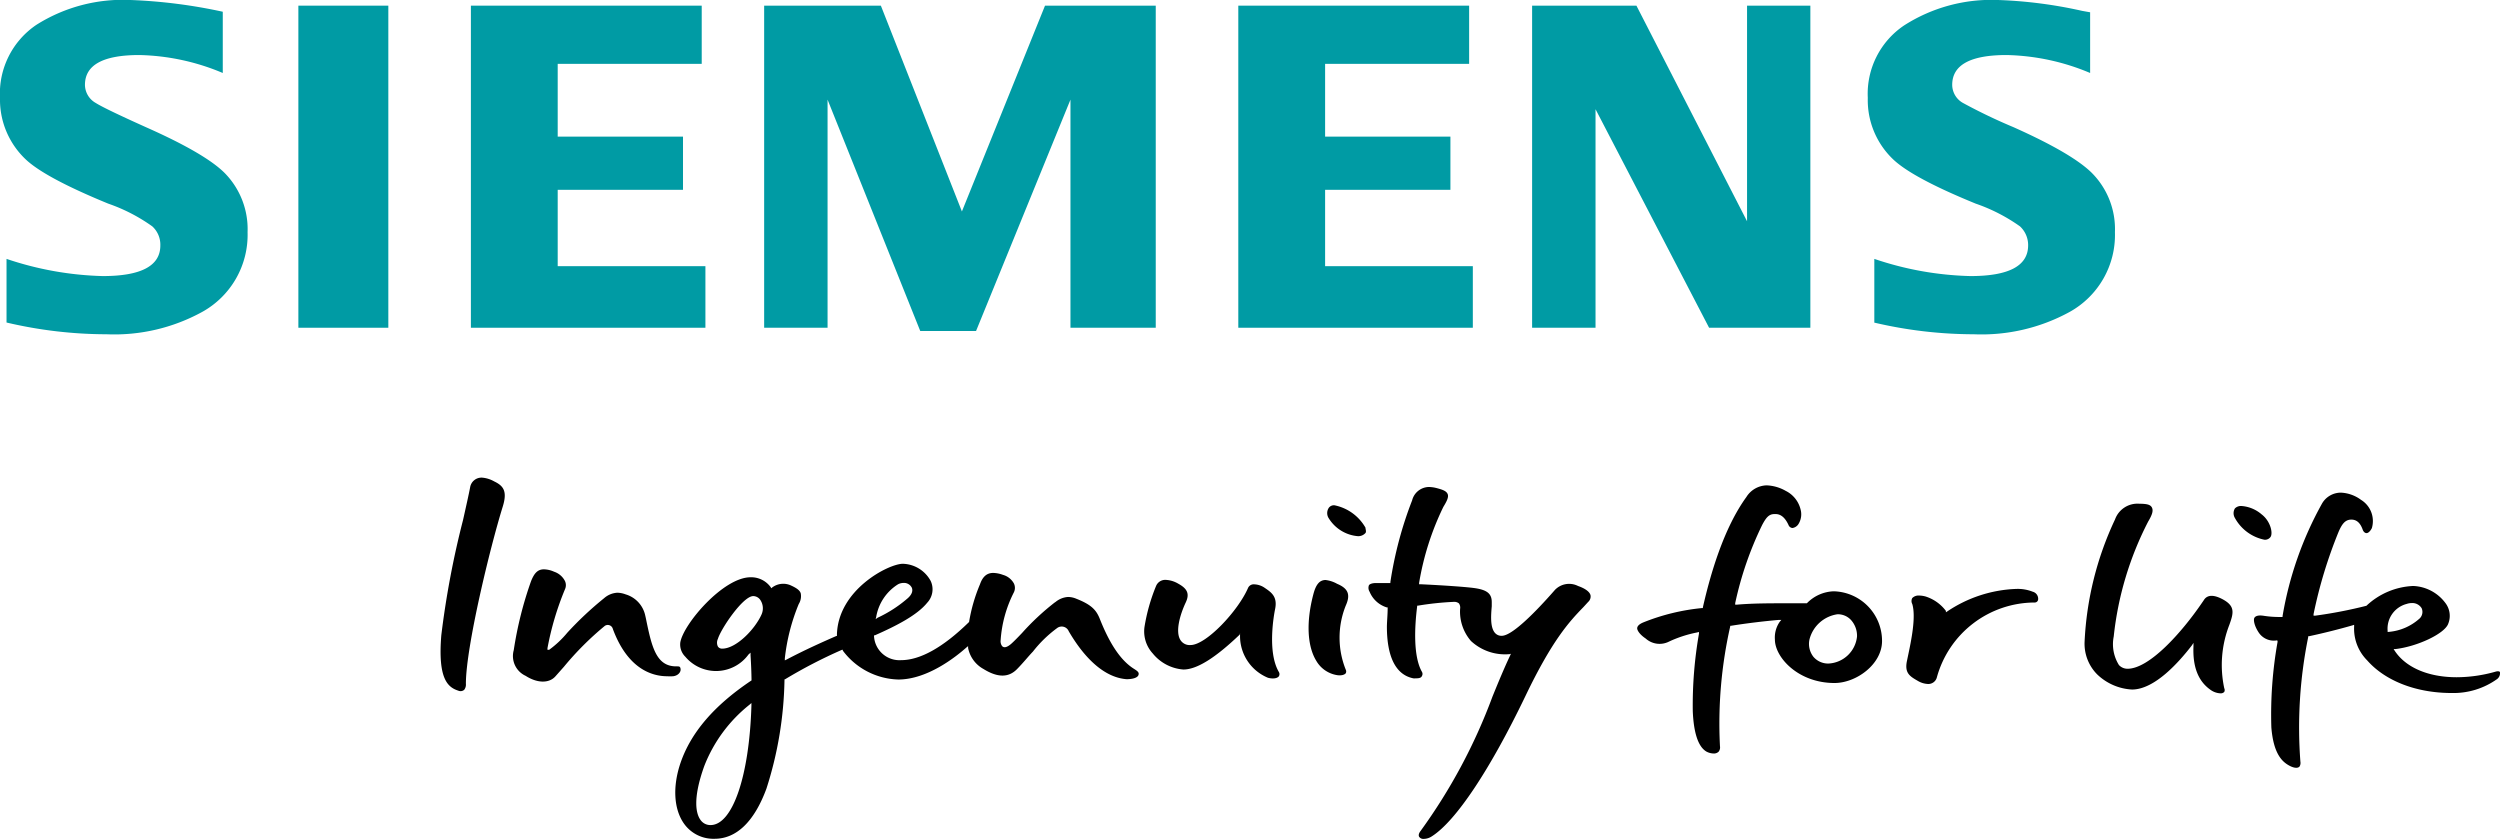 <?xml version="1.0" encoding="UTF-8"?> <svg xmlns="http://www.w3.org/2000/svg" viewBox="0 0 229.83 77.17"><title>siemens-logo</title><g id="Ingenuity_for_life" data-name="Ingenuity for life"><path d="M69,60l0,.25c.05.79.08,1.57.09,2.3v0l0,0c-3.44,2.3-5.57,4.79-6.53,7.59-.74,2.18-.62,4.26.33,5.59a3.31,3.31,0,0,0,2.8,1.38c2,0,3.64-1.55,4.77-4.61a34.4,34.4,0,0,0,1.66-10v-.05l.05,0a45,45,0,0,1,5.23-2.71l.08,0,0,.07a6.59,6.59,0,0,0,5.1,2.66c2.67,0,5.28-2.07,6.27-2.95L89,59.4l0,.17a2.83,2.83,0,0,0,1.41,1.93c1.29.8,2.31.82,3.1,0,.58-.59,1-1.13,1.45-1.6a11.29,11.29,0,0,1,2.21-2.15.7.7,0,0,1,1.08.28c1.6,2.74,3.44,4.27,5.32,4.41.56,0,1-.13,1.09-.38s-.1-.37-.39-.56c-1.2-.74-2.23-2.25-3.16-4.6-.32-.8-.74-1.3-2.17-1.86a2,2,0,0,0-.75-.16,2,2,0,0,0-1.15.46l-.08.05a22.85,22.85,0,0,0-3,2.8c-.39.41-.73.76-1,1-.38.33-.66.39-.83.21a.74.74,0,0,1-.14-.54,11.38,11.38,0,0,1,1.22-4.41.93.93,0,0,0,0-.81,1.65,1.65,0,0,0-1-.79,2.8,2.8,0,0,0-.9-.18c-.65,0-1,.42-1.22,1.05a15.16,15.16,0,0,0-1,3.46v0l0,0c-2.38,2.33-4.49,3.51-6.26,3.51a2.34,2.34,0,0,1-2.48-2.21v-.07l.07,0c2-.88,3.9-1.86,4.82-3a1.8,1.8,0,0,0,.32-2A3,3,0,0,0,83,51.83c-1.3,0-6,2.39-6.06,6.57v.07l-.06,0c-1.14.5-2.86,1.26-4.56,2.16l-.17.08,0-.18a18.18,18.18,0,0,1,1.28-5,1.37,1.37,0,0,0,.18-1c-.09-.25-.34-.45-.86-.69A1.69,1.69,0,0,0,71,54l-.09.08-.06-.1A2.21,2.21,0,0,0,69,53.07c-2.51,0-6.19,4.31-6.46,6A1.57,1.57,0,0,0,63,60.37a3.69,3.69,0,0,0,5.81-.2Zm69.91.09-.07.15c-.55,1.16-1.08,2.44-1.63,3.79a51.27,51.27,0,0,1-6.62,12.37c-.15.2-.2.38-.13.52a.46.46,0,0,0,.44.2,1.38,1.38,0,0,0,.74-.24c2.2-1.4,5.33-6.1,8.59-12.88,2.45-5.11,4-6.81,5.32-8.17l.45-.49a.67.67,0,0,0,.22-.62c-.08-.32-.49-.62-1.15-.85a1.81,1.81,0,0,0-2.13.37l-.06.07c-1.66,1.89-3.85,4.14-4.82,4.14a.78.78,0,0,1-.61-.25c-.47-.51-.38-1.64-.31-2.46q0-.22,0-.39c0-.71-.36-1.07-1.36-1.25-.76-.14-3.28-.3-5.2-.39h-.12l0-.11a25.51,25.51,0,0,1,2.23-7c.3-.49.51-.89.4-1.17s-.43-.41-1.06-.57a3.05,3.05,0,0,0-.7-.09A1.62,1.62,0,0,0,129.82,46a35.16,35.16,0,0,0-2,7.51l0,.09h-.09c-.51,0-.93,0-1.23,0s-.56.07-.65.2a.67.67,0,0,0,.06.6,2.5,2.5,0,0,0,1.58,1.44l.08,0v.08c0,.57-.06,1.14-.07,1.68,0,2.79.82,4.44,2.43,4.76a.68.68,0,0,0,.21,0c.21,0,.49,0,.58-.21a.38.38,0,0,0,0-.39c-.8-1.41-.68-4.07-.44-6v-.08h.07a27.46,27.46,0,0,1,3.31-.35h0a.67.67,0,0,1,.46.14.67.67,0,0,1,.11.51,4.13,4.13,0,0,0,1,2.95,4.6,4.6,0,0,0,3.61,1.2ZM65.32,75.85a1.1,1.1,0,0,1-.94-.5c-.35-.5-.76-1.8.37-4.94a13.42,13.42,0,0,1,4.16-5.63l.17-.15v.23C68.89,71.33,67.35,75.85,65.32,75.85ZM209.38,58.91l0,.11a38.08,38.08,0,0,0-.57,7.85c.19,2.42,1,3.12,1.52,3.44s.91.34,1.07.16a.64.64,0,0,0,.08-.45,41.71,41.71,0,0,1,.72-11.46v-.07h.07c1.32-.28,2.75-.64,4-1l.15-.05,0,.16a4.12,4.12,0,0,0,1.2,3.11c1.65,1.88,4.49,3,7.78,3a6.9,6.9,0,0,0,4.16-1.28.68.68,0,0,0,.27-.61c0-.11-.2-.14-.42-.07a13.2,13.2,0,0,1-3.56.51c-2.62,0-4.7-.9-5.71-2.45l-.09-.14.16,0c2-.23,4.45-1.38,4.84-2.28a1.94,1.94,0,0,0-.2-1.9,3.88,3.88,0,0,0-3-1.62,6.69,6.69,0,0,0-4.3,1.82l0,0h0a41.83,41.83,0,0,1-4.71.91l-.15,0,0-.14A42.48,42.48,0,0,1,215,48.87c.29-.66.57-1.07,1.1-1.1s.88.29,1.1.9c.07.21.21.34.36.34s.34-.16.49-.46a2.29,2.29,0,0,0-1-2.6,3.36,3.36,0,0,0-1.83-.66,2,2,0,0,0-1.75,1,32.24,32.24,0,0,0-3.63,10.35l0,.08h-.13a9.46,9.46,0,0,1-1.61-.11c-.45-.07-.74,0-.85.19s0,.78.44,1.41a1.67,1.67,0,0,0,1.64.66Zm-53.19-.81,0,.15a38.31,38.31,0,0,0-.57,7.11c.08,2,.49,3.26,1.23,3.72a1.45,1.45,0,0,0,.68.19.61.61,0,0,0,.47-.17.64.64,0,0,0,.12-.5,40.52,40.52,0,0,1,.94-11l0-.07h.07c1.44-.23,3-.42,4.4-.54l.23,0-.15.18a2.53,2.53,0,0,0-.44,1.62c0,1.64,2.14,4,5.48,4,2,0,4.37-1.72,4.37-3.86a4.56,4.56,0,0,0-4.43-4.57,3.59,3.59,0,0,0-2.48,1.1l0,0h-1.63c-1.75,0-3.38,0-4.83.13h-.13l0-.14A31.37,31.37,0,0,1,162,48.26c.37-.69.62-1,1.13-1h.11c.49,0,.88.35,1.18,1a.42.42,0,0,0,.37.28.79.79,0,0,0,.55-.37,1.69,1.69,0,0,0,.19-1.34,2.59,2.59,0,0,0-1.36-1.7,3.84,3.84,0,0,0-1.74-.51,2.26,2.26,0,0,0-1.88,1.07c-2.09,2.88-3.31,7.1-4,10.14l0,.07h-.07a19.48,19.48,0,0,0-5.41,1.32c-.36.15-.55.33-.56.53s.24.59.78.95a1.91,1.91,0,0,0,2.15.28,11.09,11.09,0,0,1,2.54-.83Zm45.46,1v.32c-.08,1.89.44,3.21,1.57,4a1.68,1.68,0,0,0,.91.32.44.44,0,0,0,.35-.13.38.38,0,0,0,0-.34,10.17,10.17,0,0,1,.47-5.83c.38-1.06.55-1.69-.55-2.31-.83-.46-1.44-.48-1.77,0l-.1.15-.07.1c-1.92,2.82-4.88,6.1-6.87,6.1a1.07,1.07,0,0,1-.79-.34,3.61,3.61,0,0,1-.48-2.63,29.9,29.9,0,0,1,3.17-10.57c.38-.64.48-1,.34-1.28s-.49-.34-1.08-.35h-.07a2.19,2.19,0,0,0-2.24,1.44A29.57,29.57,0,0,0,191.64,59a4,4,0,0,0,1.16,3A5,5,0,0,0,196,63.39c2.1,0,4.35-2.56,5.51-4.07ZM44.32,43.91a1.06,1.06,0,0,0-1.1.89c-.13.69-.37,1.74-.65,3a82.38,82.38,0,0,0-2,10.6c-.32,3.93.55,4.77,1.55,5.09a.52.52,0,0,0,.55-.07.78.78,0,0,0,.16-.56c0-3.37,2.22-12.53,3.39-16.29.44-1.42.06-1.91-.8-2.32A2.69,2.69,0,0,0,44.32,43.91ZM176.45,54.75a.81.81,0,0,0-.65.23.57.57,0,0,0,0,.55c.36,1.21-.11,3.42-.39,4.75l-.11.53c-.21,1.08.29,1.37,1,1.78a2,2,0,0,0,.94.29.81.81,0,0,0,.82-.61,9.35,9.35,0,0,1,9-6.88.31.31,0,0,0,.31-.28.67.67,0,0,0-.49-.71,3.79,3.79,0,0,0-1.51-.26A12.12,12.12,0,0,0,179,56.22l-.11.07,0-.13A3.75,3.75,0,0,0,177,54.83,2.45,2.45,0,0,0,176.45,54.75ZM50,52.34c-.61,0-.91.42-1.18,1.09a34.23,34.23,0,0,0-1.59,6.34,2,2,0,0,0,1.09,2.36c1.06.68,2.14.71,2.73.06l.79-.89a27.76,27.76,0,0,1,3.76-3.76.48.48,0,0,1,.74.28c1.4,3.78,3.71,4.35,5,4.35a4.55,4.55,0,0,0,.53,0c.46-.05.72-.37.7-.64s-.13-.27-.35-.27h-.06c-1.87,0-2.26-1.87-2.79-4.45l-.06-.26a2.59,2.59,0,0,0-1.8-1.91,2.27,2.27,0,0,0-.76-.15,2,2,0,0,0-1.21.5,31.1,31.1,0,0,0-3.39,3.18,9.1,9.1,0,0,1-1.67,1.57l-.15,0,0-.15a26.75,26.75,0,0,1,1.61-5.42.9.9,0,0,0,0-.75,1.73,1.73,0,0,0-1-.86A2.39,2.39,0,0,0,50,52.34Zm64,5.86v.22a4.14,4.14,0,0,0,2.57,3.89c.46.12.85.06,1-.14a.38.38,0,0,0,0-.39c-1.1-1.87-.43-5.38-.35-5.77.25-1.19-.37-1.57-1-2h0a1.79,1.79,0,0,0-.9-.29.57.57,0,0,0-.58.32c-.91,2.12-3.86,5.26-5.29,5.26a1,1,0,0,1-.93-.46c-.48-.76-.06-2.29.49-3.46.36-.77.17-1.25-.69-1.72a2.46,2.46,0,0,0-1.14-.35.91.91,0,0,0-.9.56,16.94,16.94,0,0,0-1.07,3.8,3,3,0,0,0,.77,2.41,4,4,0,0,0,2.81,1.47c1.23,0,2.92-1.05,5.18-3.21Zm7.88-4.88c-.56,0-.9.39-1.14,1.31-.67,2.54-.57,4.77.28,6.14a2.7,2.7,0,0,0,1.81,1.28c.43.09.77,0,.89-.16a.36.36,0,0,0,0-.32,7.9,7.9,0,0,1,0-5.9c.45-1,.23-1.57-.8-2A2.81,2.81,0,0,0,121.85,53.32ZM168.11,61a1.77,1.77,0,0,1-1.4-.62,1.93,1.93,0,0,1-.36-1.6,3.11,3.11,0,0,1,2.58-2.31,1.65,1.65,0,0,1,1.23.52,2.17,2.17,0,0,1,.56,1.52A2.77,2.77,0,0,1,168.11,61ZM66.4,59.63a.45.45,0,0,1-.4-.19.8.8,0,0,1,0-.71c.28-.93,2.3-3.93,3.25-3.93a.8.8,0,0,1,.67.39,1.38,1.38,0,0,1,.09,1.3C69.37,57.91,67.65,59.63,66.4,59.63ZM219.5,58.1V58a2.35,2.35,0,0,1,1.75-2.48,1.5,1.5,0,0,1,.47-.08,1,1,0,0,1,.91.48.84.84,0,0,1-.17.92,4.85,4.85,0,0,1-2.85,1.25Zm-139-1.18.05-.2a4.4,4.4,0,0,1,2-3,1.09,1.09,0,0,1,.5-.13.8.8,0,0,1,.78.45c.07.18.11.55-.43,1a11.75,11.75,0,0,1-2.72,1.75ZM206.1,46.52a.79.79,0,0,0-.64.22.85.85,0,0,0,0,.88,4,4,0,0,0,2.72,2,.63.63,0,0,0,.55-.25c.25-.35,0-1.46-.81-2.08A3.19,3.19,0,0,0,206.1,46.52Zm-83.43-.07a.59.59,0,0,0-.5.22.87.87,0,0,0,0,1,3.49,3.49,0,0,0,2.64,1.62.88.88,0,0,0,.72-.29c.1-.13,0-.36,0-.49A4.24,4.24,0,0,0,122.67,46.45Z"></path></g><g id="SIEMENS"><path d="M.6,29.65V23.8a29.91,29.91,0,0,0,8.84,1.58c3.54,0,5.3-.94,5.3-2.81A2.28,2.28,0,0,0,14,20.81a15.92,15.92,0,0,0-4.05-2.09q-5.85-2.4-7.62-4.1A7.55,7.55,0,0,1,0,9,7.62,7.62,0,0,1,3.35,2.28,14.88,14.88,0,0,1,12,0a48.22,48.22,0,0,1,8.48,1.08V6.71a20.77,20.77,0,0,0-7.67-1.65q-5,0-5,2.74a1.93,1.93,0,0,0,1,1.67c.55.35,2.09,1.09,4.6,2.22q5.41,2.4,7.22,4.19a7.35,7.35,0,0,1,2.13,5.46,8.1,8.1,0,0,1-4.18,7.34,16.8,16.8,0,0,1-8.79,2.05A40.3,40.3,0,0,1,.6,29.65Z" fill="#009ba4" fill-rule="evenodd"></path><polygon points="27.43 0.52 27.43 0.52 35.7 0.52 35.7 30.13 27.43 30.13 27.43 0.52" fill="#009ba4" fill-rule="evenodd"></polygon><polygon points="43.29 30.13 43.29 0.52 64.51 0.52 64.51 5.87 51.27 5.87 51.27 12.56 62.79 12.56 62.79 17.45 51.27 17.45 51.27 24.47 64.85 24.47 64.85 30.13 43.29 30.13 43.29 30.13" fill="#009ba4" fill-rule="evenodd"></polygon><polygon points="70.25 30.13 70.25 0.52 80.98 0.52 88.43 19.44 96.07 0.52 106.25 0.52 106.25 30.13 98.41 30.13 98.41 9.16 89.73 30.43 84.6 30.43 76.08 9.16 76.08 30.13 70.25 30.13 70.25 30.13" fill="#009ba4" fill-rule="evenodd"></polygon><polygon points="113.84 30.13 113.84 0.52 135.06 0.52 135.06 5.87 121.82 5.87 121.82 12.56 133.34 12.56 133.34 17.45 121.82 17.45 121.82 24.47 135.4 24.47 135.4 30.13 113.84 30.13 113.84 30.13" fill="#009ba4" fill-rule="evenodd"></polygon><polygon points="140.85 30.13 140.85 0.52 150.44 0.52 160.61 20.34 160.61 0.52 166.43 0.52 166.43 30.13 157.12 30.13 146.68 10.04 146.68 30.13 140.85 30.13 140.85 30.13" fill="#009ba4" fill-rule="evenodd"></polygon><path d="M172.31,29.65V23.8a29.54,29.54,0,0,0,8.84,1.58q5.29,0,5.3-2.81a2.34,2.34,0,0,0-.75-1.76,16,16,0,0,0-4.07-2.09c-3.89-1.59-6.43-2.95-7.62-4.1A7.51,7.51,0,0,1,171.71,9a7.57,7.57,0,0,1,3.35-6.67A14.88,14.88,0,0,1,183.68,0a41.58,41.58,0,0,1,7.74,1l.73.13V6.71a20.78,20.78,0,0,0-7.68-1.65q-5,0-5,2.74a1.92,1.92,0,0,0,1,1.67,50.58,50.58,0,0,0,4.63,2.22q5.37,2.4,7.19,4.19a7.31,7.31,0,0,1,2.14,5.46,8.09,8.09,0,0,1-4.17,7.34,16.87,16.87,0,0,1-8.81,2.05,40.22,40.22,0,0,1-9.18-1.08Z" fill="#009ba4" fill-rule="evenodd"></path></g></svg> 